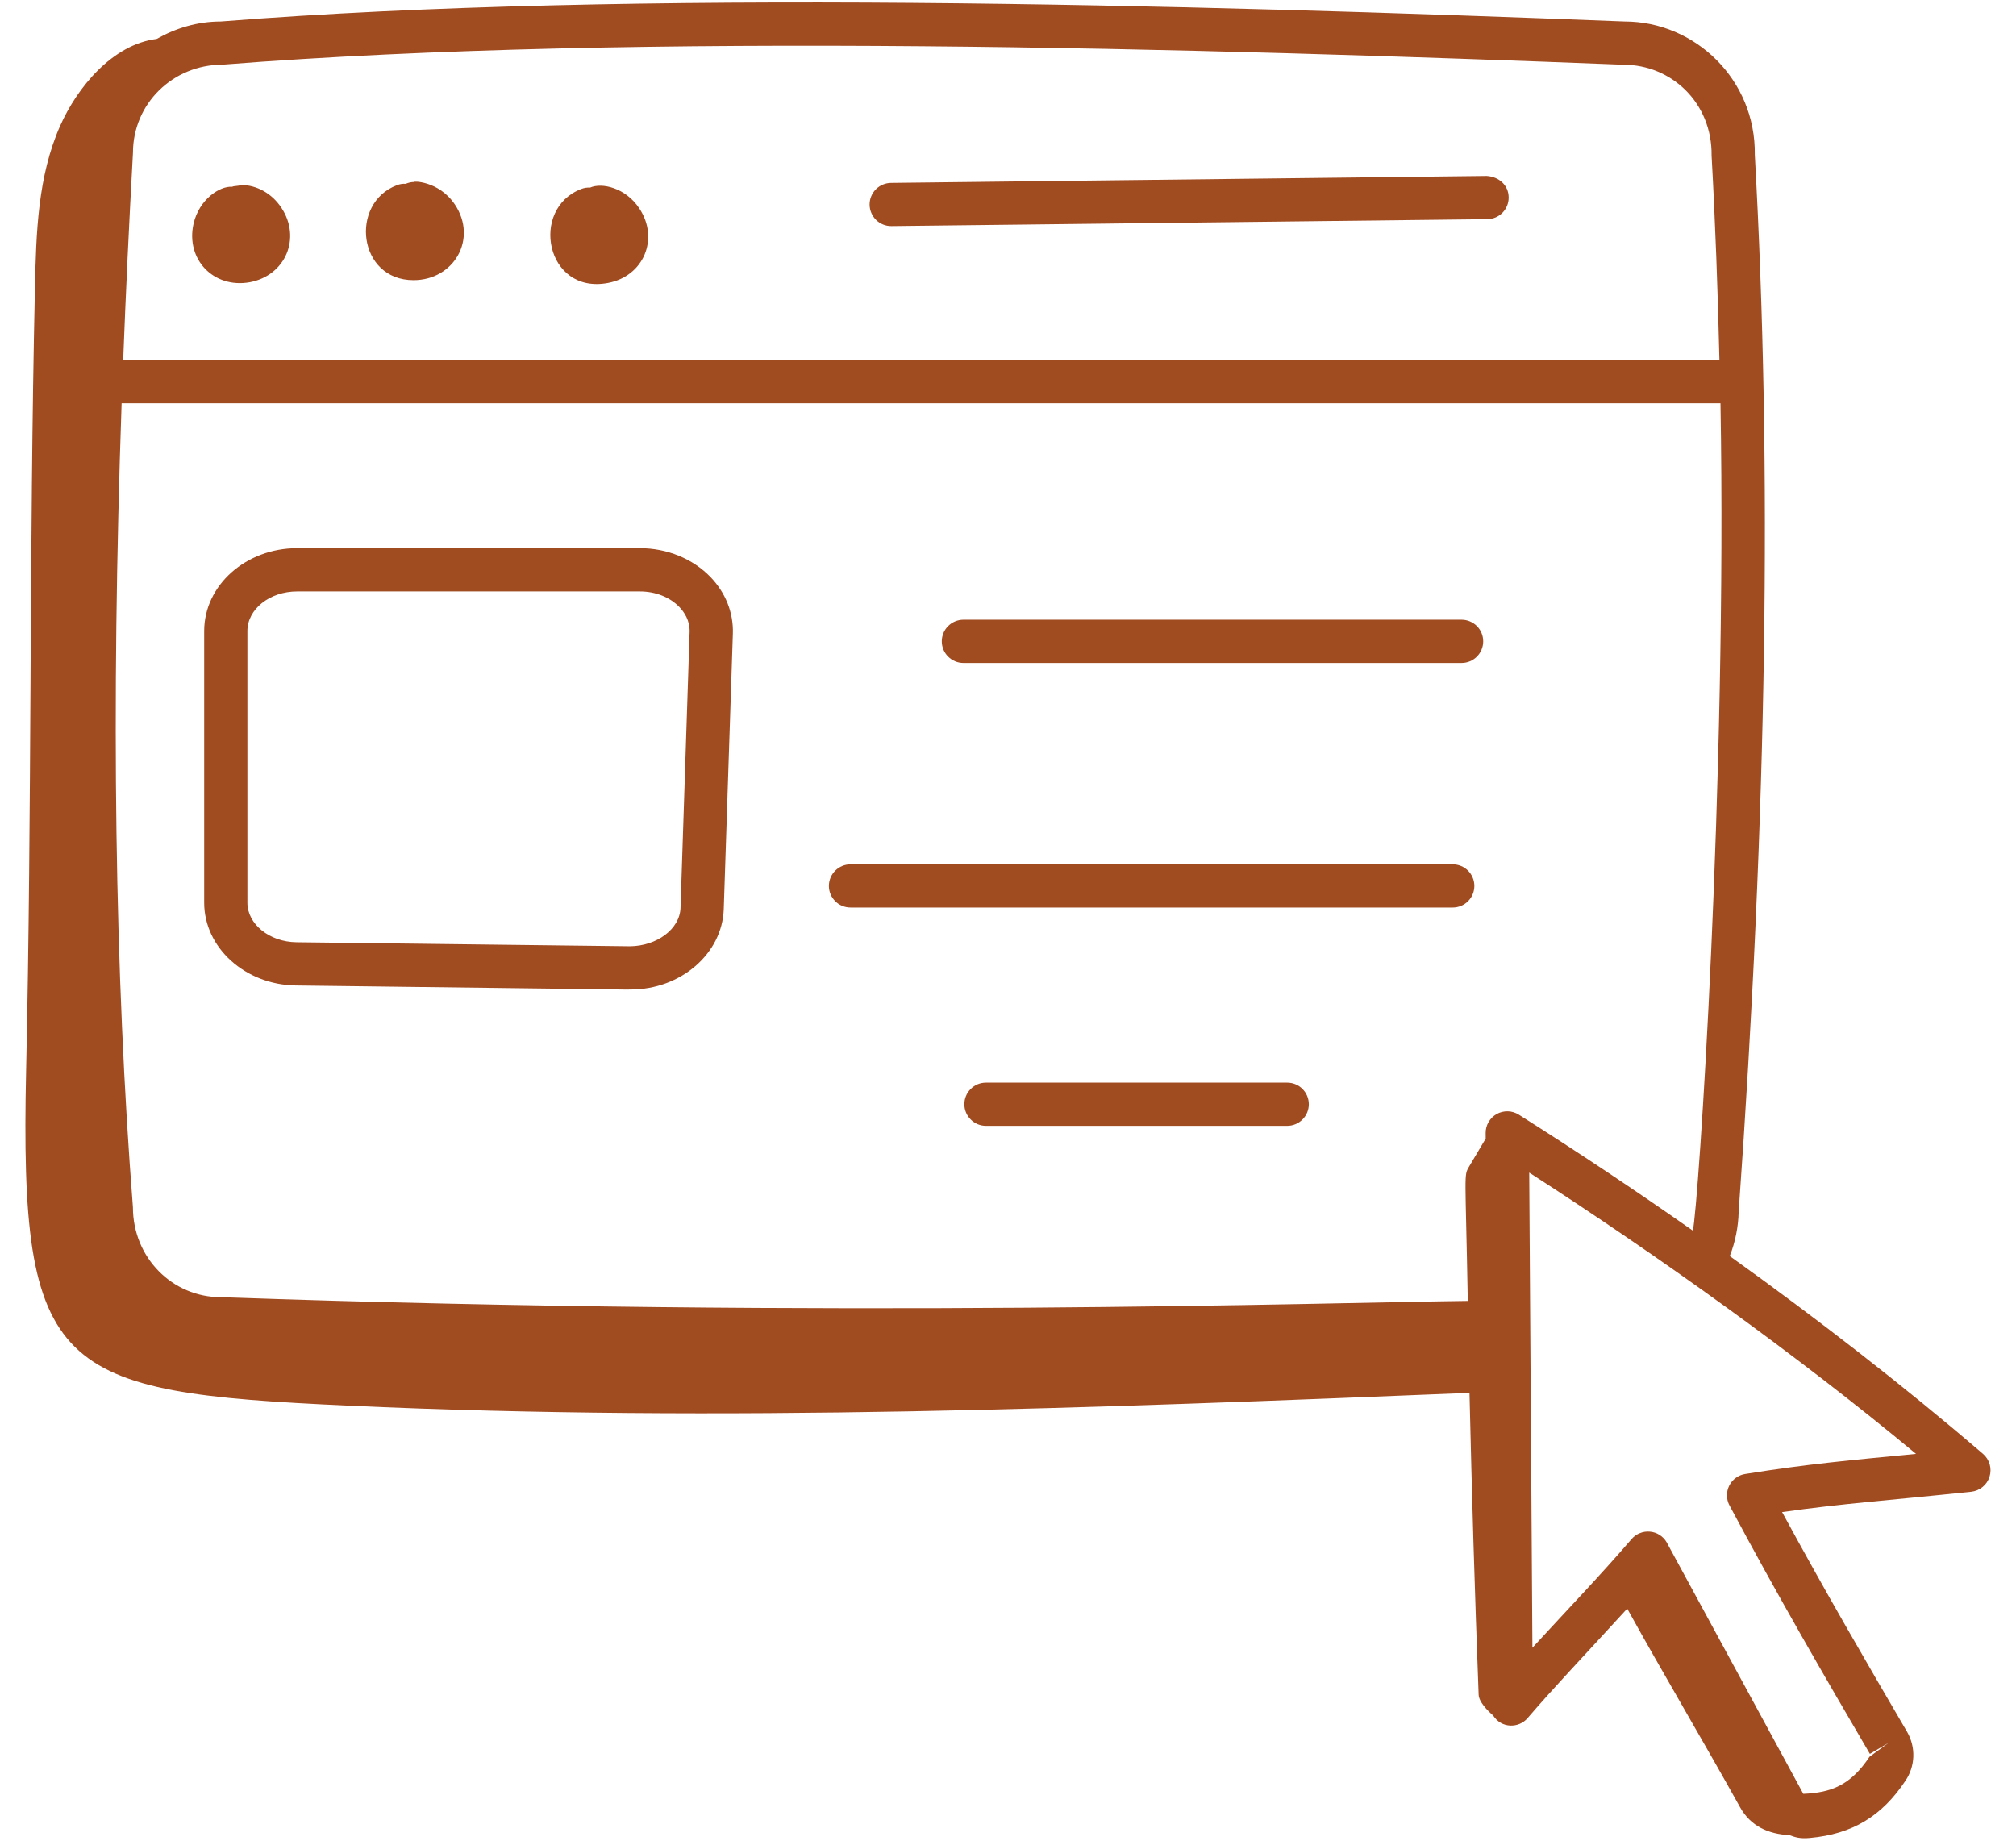 <?xml version="1.0" encoding="UTF-8"?>
<svg xmlns="http://www.w3.org/2000/svg" width="46" height="42" viewBox="0 0 46 42" fill="none">
  <path d="M39.469 28.661C39.595 28.338 39.664 27.995 39.672 27.648C40.319 18.58 40.44 10.68 40.04 3.528C40.063 1.822 38.682 0.49 37.068 0.49C27.07 0.1 14.389 -0.252 5.039 0.49C4.505 0.49 4.01 0.642 3.575 0.888C2.566 1.013 1.76 1.997 1.372 2.872C0.861 4.023 0.825 5.319 0.797 6.578C0.664 12.532 0.729 18.468 0.596 24.422C0.443 31.355 1.261 31.767 7.954 32.074C16.473 32.464 25.007 32.128 33.53 31.782C33.583 34.081 33.651 36.38 33.739 38.669C33.745 38.835 33.945 39.036 34.07 39.144C34.258 39.44 34.653 39.44 34.857 39.202C35.482 38.474 35.975 37.966 37.129 36.705C37.949 38.188 38.877 39.75 39.705 41.239C39.943 41.666 40.346 41.85 40.834 41.874C40.956 41.92 41.066 41.96 41.298 41.938C42.264 41.849 42.938 41.445 43.477 40.633C43.588 40.47 43.65 40.279 43.657 40.083C43.664 39.886 43.615 39.691 43.517 39.52C42.577 37.913 41.648 36.316 40.663 34.502C42.056 34.304 43.086 34.237 44.977 34.038C45.073 34.028 45.164 33.99 45.238 33.929C45.313 33.868 45.368 33.787 45.397 33.694C45.425 33.602 45.426 33.504 45.4 33.411C45.373 33.319 45.32 33.236 45.246 33.173C43.414 31.6 41.448 30.079 39.469 28.661ZM34.654 25.433C34.579 25.386 34.493 25.359 34.405 25.357C34.316 25.355 34.229 25.376 34.151 25.419C34.074 25.462 34.01 25.526 33.965 25.602C33.921 25.679 33.898 25.766 33.899 25.854L33.9 25.979L33.52 26.62C33.396 26.831 33.438 26.73 33.491 29.684C30.462 29.718 19.115 30.092 5.039 29.599C3.933 29.599 3.034 28.697 3.033 27.549C2.618 22.224 2.533 16.185 2.775 9.202H39.257C39.408 17.868 38.749 27.587 38.626 28.08C37.323 27.166 35.999 26.283 34.654 25.433ZM5.078 1.475C14.577 0.724 27.492 1.105 37.047 1.477C38.132 1.477 39.069 2.341 39.054 3.55C39.139 5.069 39.195 6.628 39.233 8.216H2.811C2.87 6.683 2.944 5.108 3.034 3.483C3.034 2.376 3.933 1.477 5.079 1.475H5.078ZM39.82 33.633C39.742 33.645 39.669 33.676 39.606 33.722C39.542 33.769 39.491 33.83 39.456 33.9C39.421 33.97 39.404 34.048 39.405 34.127C39.406 34.205 39.426 34.282 39.463 34.351C40.579 36.441 41.615 38.224 42.666 40.019L43.092 39.769L42.658 40.085C42.224 40.739 41.78 40.904 41.147 40.931C41.098 40.843 38.084 35.294 38.026 35.186C37.986 35.119 37.93 35.062 37.864 35.021C37.798 34.979 37.722 34.954 37.645 34.948C37.567 34.941 37.488 34.953 37.416 34.983C37.343 35.012 37.279 35.059 37.228 35.118C36.551 35.907 35.751 36.743 34.966 37.597C34.96 36.902 34.894 26.846 34.893 26.756C37.791 28.623 41.026 30.933 43.719 33.174C42.246 33.316 41.242 33.404 39.82 33.633Z" fill="#A14B21"></path>
  <path d="M5.699 6.44C6.517 6.287 6.879 5.429 6.419 4.738C6.204 4.414 5.859 4.22 5.496 4.22C5.431 4.251 5.356 4.235 5.294 4.262C5.019 4.24 4.541 4.546 4.415 5.111C4.236 5.92 4.875 6.587 5.699 6.44ZM9.435 6.393C10.36 6.393 10.902 5.451 10.381 4.669C10.008 4.11 9.39 4.133 9.456 4.152C9.387 4.152 9.32 4.166 9.257 4.194C9.188 4.189 9.119 4.2 9.055 4.226C7.971 4.639 8.166 6.393 9.435 6.393ZM13.869 6.457C14.687 6.306 15.048 5.447 14.588 4.756C14.275 4.282 13.734 4.161 13.465 4.28C13.396 4.276 13.327 4.287 13.263 4.312C12.079 4.764 12.453 6.722 13.869 6.457ZM20.338 5.159H20.344L33.937 5.001C34.209 4.998 34.428 4.775 34.424 4.502C34.421 4.229 34.208 4.035 33.925 4.015L20.332 4.173C20.201 4.174 20.076 4.227 19.984 4.32C19.892 4.413 19.841 4.539 19.842 4.669C19.843 4.8 19.896 4.925 19.989 5.017C20.082 5.109 20.207 5.16 20.338 5.159ZM14.601 12.508H6.78C5.61 12.508 4.659 13.356 4.659 14.398V20.598C4.659 21.625 5.597 22.472 6.751 22.486C16.776 22.607 13.841 22.578 14.393 22.578C15.531 22.578 16.48 21.762 16.514 20.745L16.722 14.453C16.737 13.979 16.555 13.522 16.209 13.164C15.806 12.748 15.22 12.508 14.601 12.508ZM15.528 20.713C15.512 21.206 14.98 21.586 14.376 21.592L6.763 21.5C6.146 21.492 5.645 21.087 5.645 20.598V14.397C5.645 13.9 6.154 13.495 6.78 13.495H14.601C14.954 13.495 15.282 13.624 15.501 13.85C15.612 13.966 15.744 14.159 15.735 14.421L15.528 20.713ZM33.35 14.14H21.983C21.852 14.14 21.726 14.193 21.634 14.285C21.541 14.377 21.489 14.503 21.489 14.634C21.489 14.764 21.541 14.89 21.634 14.982C21.726 15.075 21.852 15.127 21.983 15.127H33.35C33.481 15.127 33.606 15.075 33.699 14.982C33.791 14.89 33.843 14.764 33.843 14.634C33.843 14.503 33.791 14.377 33.699 14.285C33.606 14.193 33.481 14.14 33.35 14.14ZM33.148 19.722H19.406C19.276 19.722 19.15 19.774 19.058 19.866C18.965 19.959 18.913 20.084 18.913 20.215C18.913 20.346 18.965 20.471 19.058 20.564C19.15 20.656 19.276 20.708 19.406 20.708H33.148C33.279 20.708 33.404 20.656 33.497 20.564C33.589 20.471 33.641 20.346 33.641 20.215C33.641 20.084 33.589 19.959 33.497 19.866C33.404 19.774 33.279 19.722 33.148 19.722ZM29.37 24.703H22.497C22.367 24.703 22.241 24.754 22.149 24.847C22.056 24.939 22.004 25.065 22.004 25.196C22.004 25.326 22.056 25.452 22.149 25.544C22.241 25.637 22.367 25.689 22.497 25.689H29.371C29.501 25.689 29.627 25.637 29.719 25.544C29.812 25.452 29.864 25.326 29.864 25.196C29.864 25.065 29.812 24.939 29.719 24.847C29.627 24.754 29.501 24.703 29.37 24.703Z" fill="#A14B21"></path>
</svg>
